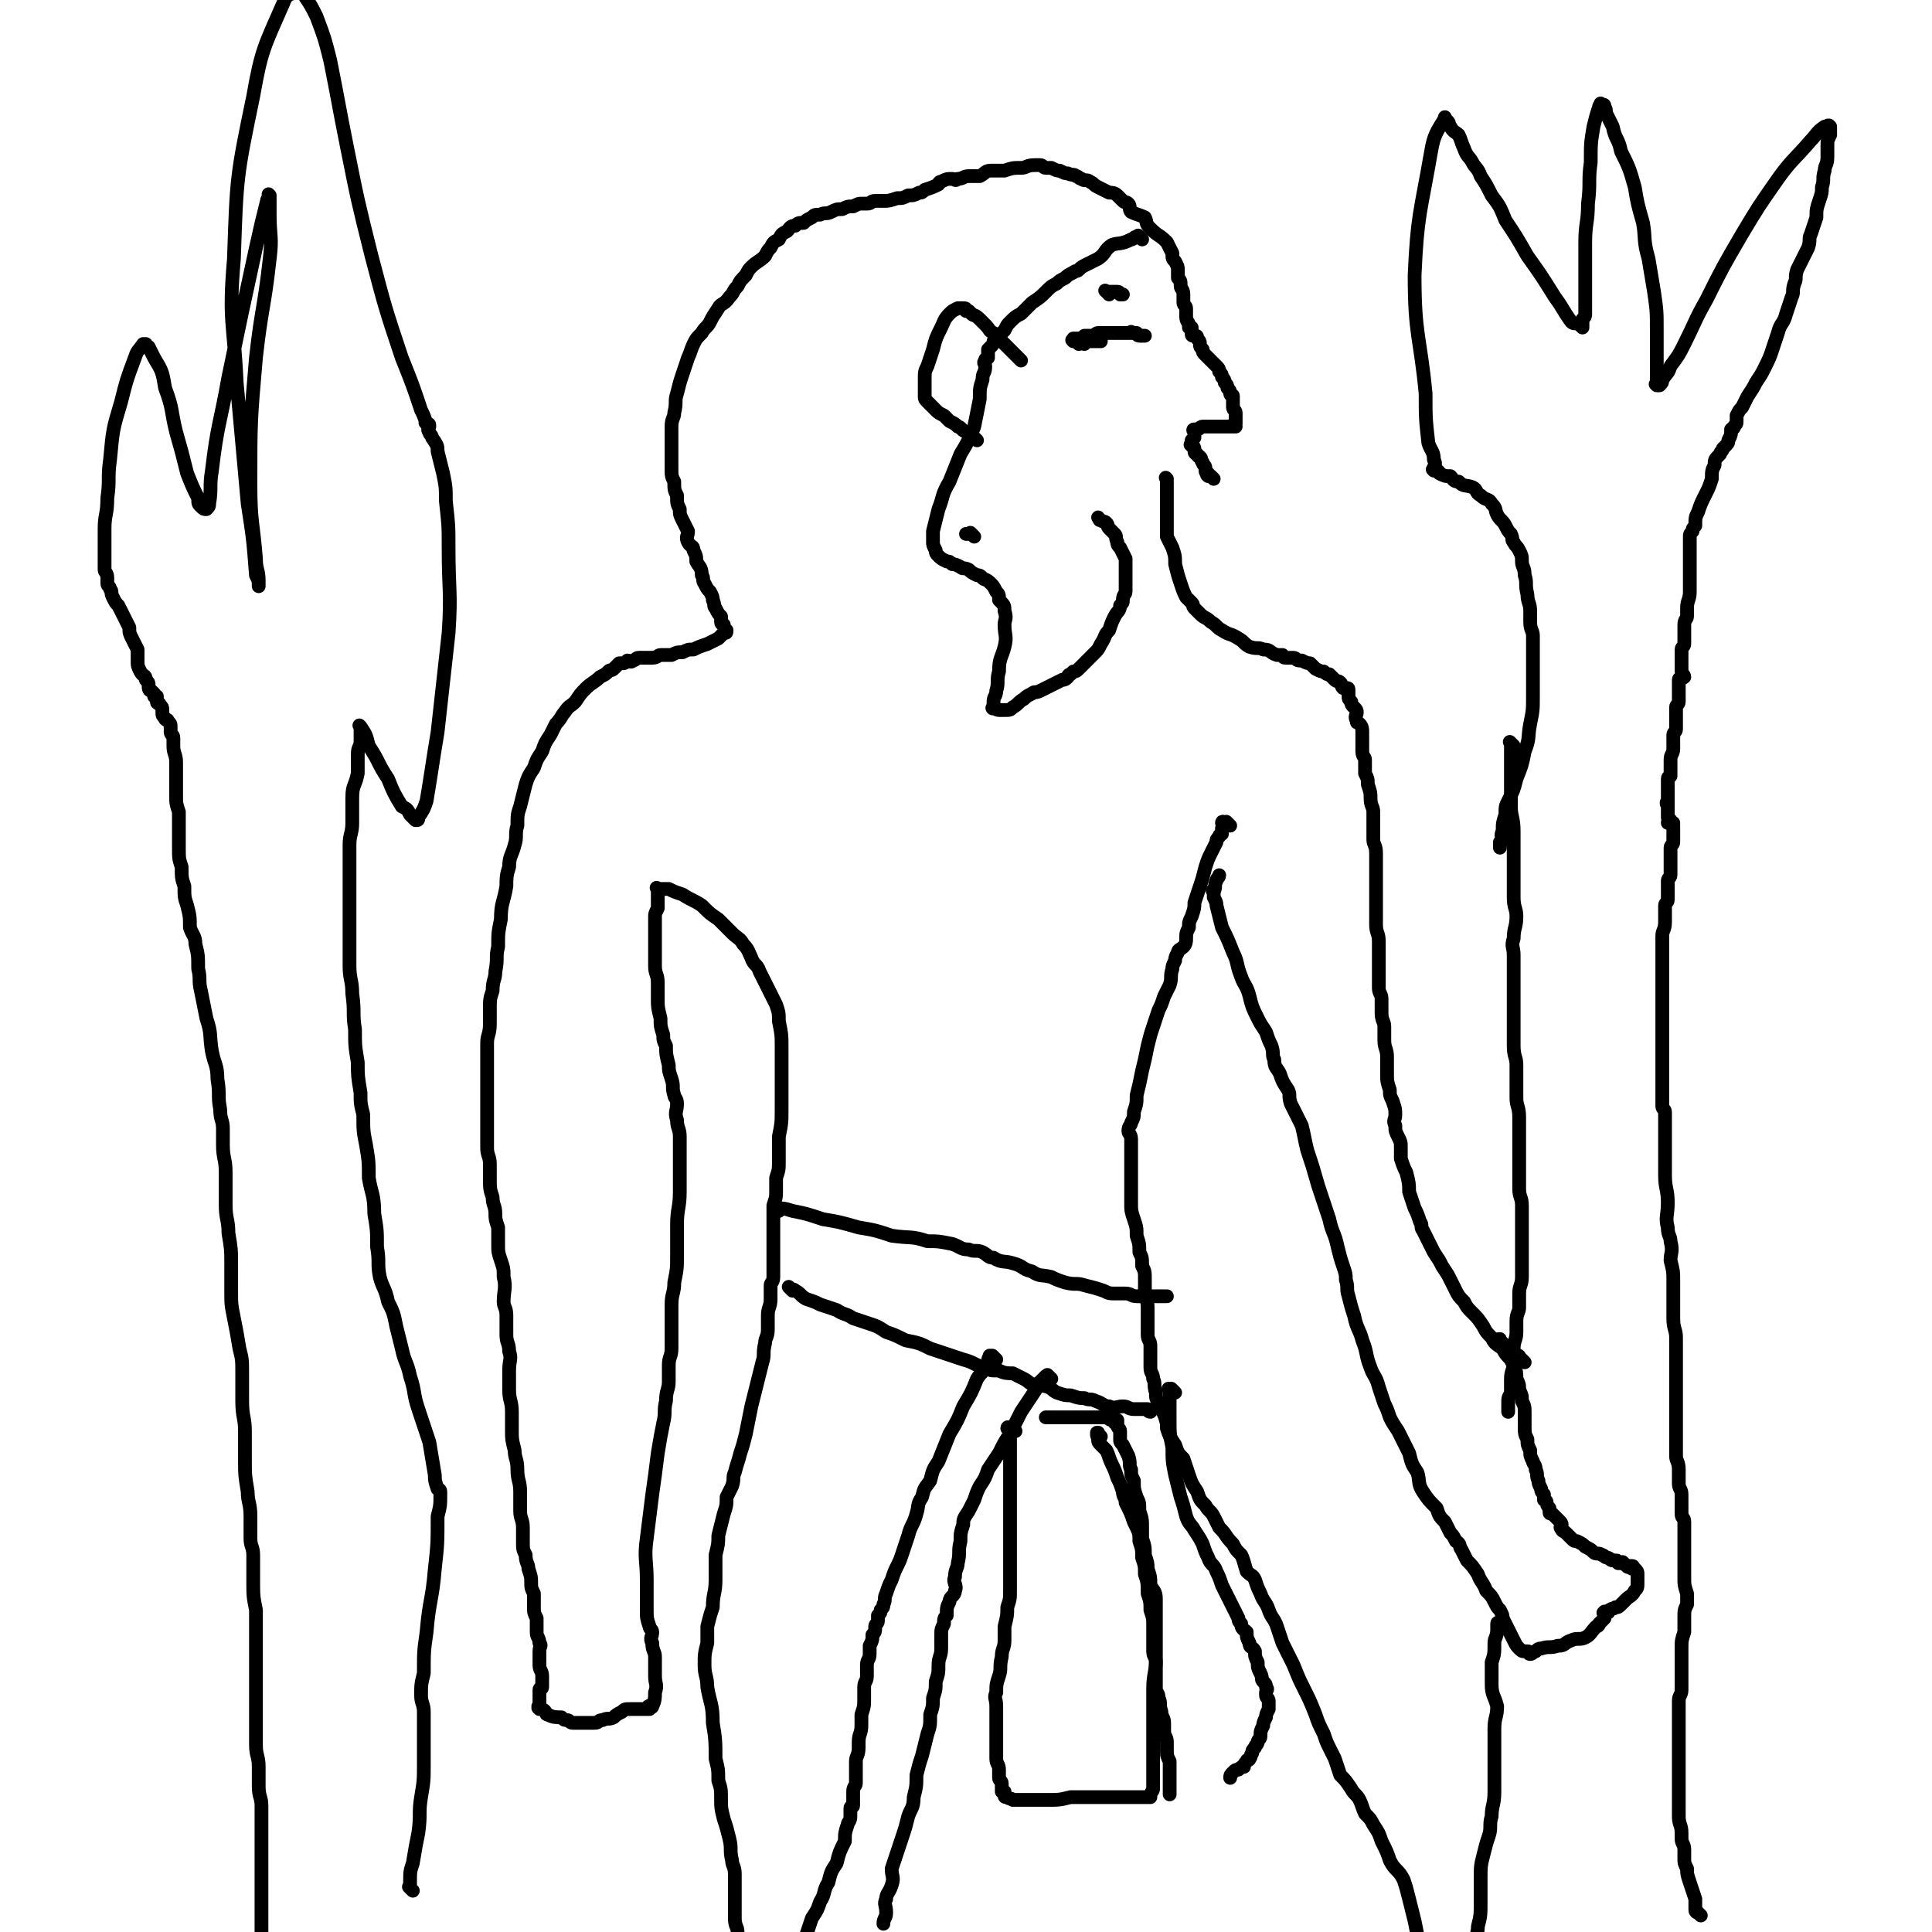 <svg viewBox='0 0 702 702' version='1.1' xmlns='http://www.w3.org/2000/svg' xmlns:xlink='http://www.w3.org/1999/xlink'><g fill='none' stroke='#000000' stroke-width='5' stroke-linecap='round' stroke-linejoin='round'><path d='M441,174c-1,-1 -1,-1 -1,-1 -1,-1 -1,0 -1,0 0,0 0,0 0,0 0,0 0,0 0,0 -1,-1 0,0 0,0 0,0 0,0 0,0 0,0 0,0 0,0 -1,-1 0,0 0,0 0,0 0,0 0,0 0,0 0,0 0,0 -1,-1 0,0 0,0 0,0 0,0 0,0 0,0 0,0 0,-1 0,0 0,0 0,0 0,0 -1,0 -1,-1 0,-1 0,-1 0,-1 0,-1 -1,-1 -1,-2 -1,-1 0,-1 -1,-2 0,0 -1,0 -1,-1 0,0 -1,0 -1,-1 0,0 0,0 0,-1 0,0 0,0 0,0 0,0 0,-1 -1,-1 0,0 0,0 0,0 0,0 0,0 0,0 0,0 0,0 0,0 -1,-1 0,0 0,0 0,0 0,-1 0,-2 0,0 0,0 0,0 1,-1 1,-1 1,-1 0,0 0,0 0,0 0,0 0,0 0,-1 0,0 0,0 0,0 0,-1 0,-1 0,-1 0,0 0,0 0,0 0,0 -1,-1 0,-1 0,0 0,0 1,0 1,0 1,-1 2,-1 1,0 1,0 2,0 2,0 2,0 3,0 1,0 1,0 2,0 0,0 0,0 1,0 1,0 1,0 2,0 0,0 0,0 1,0 1,0 1,0 1,0 0,0 0,0 0,0 0,0 0,0 0,0 -1,-1 0,0 0,0 0,0 0,0 0,0 0,0 0,0 0,0 -1,-1 0,-1 0,-1 0,0 0,0 0,0 0,0 0,0 0,0 -1,-1 0,0 0,0 0,0 0,0 0,0 0,0 0,0 0,0 -1,-1 0,0 0,0 0,0 0,0 0,0 0,0 0,0 0,-1 0,0 0,0 0,0 0,-1 0,-1 0,-1 0,0 0,0 0,0 0,-1 0,-1 0,-1 0,0 0,-1 0,-1 0,-1 -1,-1 -1,-2 0,0 0,0 0,-1 0,0 0,0 0,-1 0,-1 0,-1 0,-2 0,-1 -1,0 -1,-1 0,-1 0,-1 -1,-2 0,-1 0,-1 -1,-2 0,-1 0,-1 -1,-2 0,-1 0,-1 -1,-2 0,-1 0,-1 -1,-2 -1,-1 -1,-1 -3,-3 -1,-1 -1,-1 -1,-1 -1,-1 -1,-1 -1,-2 -1,-1 -1,-1 -1,-2 0,-1 0,-1 -1,-2 0,-1 0,-1 -1,-1 0,0 0,0 0,0 -1,0 -1,0 -1,-1 0,0 0,0 0,0 0,-1 0,-1 0,-1 0,0 0,0 0,0 0,0 0,0 0,-1 -1,0 -1,0 -1,0 0,0 0,-1 0,-1 0,-1 -1,-1 -1,-3 0,-1 0,-1 0,-3 0,-1 -1,-1 -1,-2 0,-2 0,-2 0,-3 0,-2 -1,-2 -1,-3 0,-2 0,-2 -1,-3 0,-1 0,-1 0,-3 0,-1 0,-1 -1,-3 -1,-1 -1,-1 -1,-3 -1,-2 -1,-2 -2,-4 -3,-3 -3,-2 -6,-5 -2,-2 -1,-2 -2,-4 -2,-1 -3,-1 -5,-2 -1,-1 0,-2 -1,-3 -1,-1 -1,0 -2,-1 -1,-1 -1,-1 -2,-2 -1,-1 -2,-1 -3,-1 -2,-1 -2,-1 -4,-2 -2,-1 -1,-1 -3,-2 -1,-1 -2,0 -3,-1 -1,0 -1,-1 -2,-1 -1,-1 -1,0 -3,-1 -1,0 -1,0 -3,-1 -1,0 -1,0 -3,-1 -1,0 -1,0 -2,0 -1,0 -1,-1 -2,-1 -1,0 -1,0 -2,0 -3,0 -3,1 -5,1 -3,0 -3,0 -6,1 -2,0 -2,0 -5,0 -2,0 -2,1 -4,2 -2,0 -2,0 -4,0 -2,0 -2,1 -4,1 -1,1 -1,0 -2,0 -2,0 -2,0 -4,1 -1,0 -1,1 -1,1 -2,1 -2,1 -5,2 -1,1 -1,1 -2,1 -2,1 -2,1 -4,1 -2,1 -2,1 -4,1 -3,1 -3,1 -5,1 -2,0 -2,0 -3,0 -2,0 -1,1 -3,1 -1,0 -1,0 -2,0 -1,0 -1,0 -3,1 -2,0 -2,0 -4,1 -2,0 -2,0 -4,1 -2,1 -2,0 -4,1 -2,0 -2,0 -3,1 -2,1 -2,1 -3,2 -2,0 -2,0 -3,1 -2,0 -2,1 -3,2 -2,1 -2,1 -3,3 -2,1 -2,1 -3,3 -1,1 -1,1 -2,3 -2,2 -3,2 -5,4 -1,1 -1,1 -2,3 -2,2 -2,2 -3,4 -2,2 -1,2 -3,4 -2,3 -3,2 -4,4 -2,3 -2,3 -3,5 -1,2 -2,2 -3,4 -2,2 -2,2 -3,4 -1,2 -1,3 -2,5 -1,3 -1,3 -2,6 -1,3 -1,3 -2,7 -1,3 0,3 -1,7 0,2 -1,2 -1,5 0,2 0,2 0,4 0,3 0,3 0,6 0,3 0,3 0,5 0,3 0,3 1,5 0,3 0,3 1,5 0,3 0,3 1,5 0,2 0,2 1,4 1,2 1,2 2,4 0,2 -1,2 0,4 1,2 2,1 2,3 1,2 1,2 1,4 1,2 2,2 2,5 1,1 0,2 1,3 1,2 1,2 2,3 1,2 1,2 1,3 1,2 0,2 1,3 1,2 1,2 2,3 0,1 0,1 0,2 0,1 1,1 1,1 0,0 0,0 0,0 0,1 0,1 1,2 0,0 0,0 0,0 0,1 0,1 -1,1 -1,1 -1,1 -2,2 -2,1 -2,1 -4,2 -3,1 -3,1 -5,2 -2,0 -2,0 -4,1 -2,0 -2,0 -4,1 -2,0 -2,0 -4,0 -1,0 -1,1 -3,1 0,0 0,0 -1,0 -1,0 -1,0 -2,0 -1,0 -1,0 -2,0 -1,0 -1,1 -2,1 -1,1 -1,0 -2,0 0,0 0,0 0,0 -1,1 -1,1 -2,1 -1,0 -1,0 -1,0 -1,1 -1,1 -2,2 -1,1 -1,0 -2,1 -1,1 -1,1 -3,2 -2,2 -3,2 -5,4 -2,2 -2,2 -4,5 -2,2 -2,1 -4,4 -1,1 -1,2 -3,4 -1,2 -1,2 -2,4 -2,3 -2,3 -3,6 -2,3 -2,3 -3,6 -2,3 -2,3 -3,6 -1,4 -1,4 -2,8 -1,3 -1,3 -1,7 -1,3 0,4 -1,7 -1,4 -2,4 -2,8 -1,3 -1,4 -1,7 -1,6 -2,6 -2,12 -1,5 -1,5 -1,10 -1,4 0,4 -1,9 0,3 -1,3 -1,7 -1,3 -1,3 -1,7 0,3 0,3 0,5 0,4 -1,4 -1,7 0,3 0,3 0,6 0,3 0,3 0,6 0,3 0,3 0,7 0,4 0,4 0,7 0,4 0,4 0,7 0,3 0,3 0,5 0,3 1,3 1,6 0,3 0,3 0,5 0,4 0,4 1,7 0,3 1,3 1,6 0,2 0,2 1,5 0,3 0,3 0,6 0,3 0,3 1,6 1,3 1,3 1,6 1,4 0,5 0,9 0,2 1,2 1,5 0,4 0,4 0,7 0,3 1,3 1,6 1,3 0,3 0,7 0,3 0,3 0,7 0,4 1,4 1,8 0,3 0,3 0,7 0,3 0,3 1,7 0,3 1,3 1,7 0,4 1,4 1,8 0,3 0,3 0,7 0,3 1,3 1,6 0,2 0,2 0,5 0,3 0,3 1,5 0,3 1,3 1,5 1,3 1,3 1,5 0,2 0,2 1,4 0,3 0,3 0,5 0,2 0,2 1,4 0,3 0,3 0,5 0,2 1,2 1,4 1,1 0,1 0,3 0,0 0,0 0,0 0,1 0,1 0,2 0,2 0,2 0,3 0,2 1,2 1,4 0,1 0,1 0,2 0,1 0,1 0,2 0,1 -1,0 -1,1 0,1 0,1 0,2 0,0 0,0 0,1 0,1 0,1 0,1 0,1 0,1 0,1 0,0 0,0 0,0 0,1 0,1 0,1 0,0 0,0 0,0 0,0 0,-1 0,0 -1,0 0,0 0,1 0,0 0,0 0,0 0,0 0,0 0,0 -1,-1 0,0 0,0 1,0 1,0 1,0 2,1 1,2 2,2 2,1 3,1 5,1 1,1 1,1 2,1 1,0 1,1 2,1 1,0 1,0 2,0 0,0 0,0 0,0 1,0 1,0 1,0 0,0 0,0 0,0 1,0 1,0 1,0 1,0 1,0 1,0 1,0 2,0 3,0 2,0 1,-1 3,-1 2,-1 2,0 4,-1 1,-1 1,-1 3,-2 1,-1 1,-1 3,-1 1,0 1,0 3,0 1,0 1,0 3,0 0,0 0,0 1,0 0,0 0,0 0,0 0,0 0,0 0,0 -1,-1 0,-1 0,-1 0,0 0,0 0,0 0,0 -1,0 0,0 0,-1 1,1 1,0 1,-2 1,-3 1,-5 1,-3 0,-3 0,-6 0,-3 0,-4 0,-7 0,-2 -1,-2 -1,-5 -1,-2 0,-2 0,-4 0,-1 -1,-1 -1,-2 -1,-3 -1,-3 -1,-6 0,-5 0,-6 0,-11 0,-7 -1,-8 0,-15 1,-8 1,-8 2,-16 1,-7 1,-7 2,-15 1,-6 1,-6 2,-11 1,-4 0,-4 1,-8 0,-4 1,-4 1,-7 0,-3 0,-3 0,-6 0,-3 1,-3 1,-6 0,-3 0,-3 0,-7 0,-4 0,-4 0,-9 0,-4 1,-4 1,-8 1,-5 1,-5 1,-10 0,-5 0,-5 0,-11 0,-6 1,-6 1,-12 0,-4 0,-4 0,-8 0,-3 0,-3 0,-6 0,-3 0,-3 0,-6 0,-3 -1,-3 -1,-6 -1,-3 0,-3 0,-6 0,-2 -1,-2 -1,-3 -1,-3 0,-3 -1,-6 -1,-3 -1,-3 -1,-5 -1,-4 -1,-4 -1,-7 -1,-2 -1,-2 -1,-4 -1,-3 -1,-3 -1,-6 -1,-4 -1,-4 -1,-7 0,-3 0,-3 0,-6 0,-3 -1,-3 -1,-6 0,-4 0,-4 0,-8 0,-2 0,-2 0,-5 0,-1 0,-1 0,-2 0,-1 0,-1 0,-2 0,0 0,0 0,-1 0,-1 0,-1 1,-3 0,-1 0,-1 0,-2 0,-1 0,-1 0,-2 0,0 0,0 0,-1 0,0 0,0 0,-1 0,0 0,0 0,0 0,0 0,0 0,-1 0,0 0,0 0,0 0,0 0,0 0,0 -1,-1 0,0 0,0 2,0 2,0 4,0 2,1 2,1 5,2 3,2 4,2 7,4 3,3 3,3 6,5 3,3 3,3 5,5 2,2 3,2 4,4 2,2 2,3 3,5 1,3 2,2 3,5 1,2 1,2 2,4 1,2 1,2 2,4 1,2 1,2 2,4 1,3 1,3 1,6 1,5 1,5 1,9 0,6 0,6 0,11 0,6 0,6 0,12 0,5 0,5 -1,10 0,5 0,5 0,9 0,3 0,3 -1,6 0,2 0,2 0,5 0,2 0,2 -1,5 0,3 0,3 0,5 0,3 0,3 0,5 0,2 0,2 0,5 0,3 0,3 0,6 0,3 0,3 0,5 0,2 -1,2 -1,3 0,3 0,3 0,5 0,3 -1,3 -1,6 0,2 0,3 0,5 0,3 -1,3 -1,5 -1,4 0,4 -1,7 -1,4 -1,4 -2,8 -1,4 -1,4 -2,8 -1,5 -1,5 -2,10 -1,4 -1,4 -2,7 -1,4 -1,3 -2,7 -1,2 0,2 -1,5 -1,2 -1,2 -2,4 0,3 0,3 -1,6 -1,4 -1,4 -2,8 0,3 0,3 -1,7 0,4 0,4 0,9 0,5 -1,5 -1,10 -1,3 -1,3 -2,7 0,3 0,3 0,6 -1,4 -1,4 -1,8 0,4 1,4 1,8 1,6 2,6 2,13 1,6 1,7 1,13 1,4 1,4 1,8 1,3 1,3 1,7 0,3 0,3 1,7 1,3 1,3 2,7 1,4 0,4 1,8 0,2 1,2 1,5 0,3 0,3 0,6 0,2 0,2 0,5 0,3 0,3 0,5 0,3 1,3 1,5 0,2 0,2 0,5 0,1 0,1 0,3 0,2 0,2 0,4 0,1 0,1 0,1 '/><path d='M447,300c-1,-1 -1,-1 -1,-1 -1,-1 0,0 0,0 0,0 0,0 0,0 -1,0 -1,0 -1,0 0,0 0,0 0,0 0,0 -1,-1 -1,0 0,0 1,0 1,1 0,0 0,0 0,0 -1,1 -1,1 -1,1 0,0 0,0 0,0 0,1 0,1 0,2 0,0 -1,0 -1,1 -1,1 -1,1 -1,2 -1,2 -1,2 -2,4 -1,2 -1,2 -2,5 -1,4 -1,4 -2,7 -1,3 -1,3 -2,6 0,2 0,2 -1,5 -1,2 -1,2 -1,4 -1,2 -1,2 -1,4 0,1 0,2 -1,3 -1,1 -2,1 -2,2 -1,2 -1,2 -1,3 -1,2 -1,2 -1,3 -1,3 0,3 -1,6 -1,2 -1,2 -2,4 -1,3 -1,3 -2,5 -1,3 -1,3 -2,6 -1,3 -1,3 -2,7 -1,5 -1,5 -2,9 -1,5 -1,5 -2,9 0,3 0,3 -1,6 0,2 0,2 -1,4 0,1 -1,1 -1,3 0,1 1,1 1,3 0,2 0,2 0,3 0,3 0,3 0,5 0,2 0,2 0,5 0,3 0,3 0,6 0,2 0,2 0,4 0,3 0,3 1,6 1,3 1,3 1,6 1,3 1,3 1,6 1,2 1,2 1,5 1,2 1,2 1,5 0,2 0,2 0,5 0,2 1,2 1,5 0,3 0,3 0,5 0,3 0,3 0,5 0,2 1,2 1,4 0,2 0,2 0,4 0,2 0,2 0,4 0,2 1,2 1,4 1,2 0,2 1,5 0,2 0,2 1,4 1,3 1,2 2,4 1,3 1,3 1,5 1,3 1,3 3,6 1,3 1,3 3,5 1,3 1,3 2,6 1,3 1,3 3,6 1,3 1,3 3,5 1,2 2,2 3,4 1,2 1,2 2,4 3,3 2,3 5,6 1,2 1,2 3,4 1,2 1,3 2,6 2,2 2,1 3,3 1,3 1,3 2,5 1,3 2,3 3,6 1,3 2,3 3,6 1,3 1,3 2,6 2,4 2,4 4,8 2,5 2,5 4,9 2,4 2,4 4,9 1,3 1,3 3,7 1,3 1,3 2,5 1,2 1,2 2,4 1,3 1,3 2,6 2,2 2,2 4,5 1,2 2,2 3,4 1,2 1,3 2,5 2,2 2,2 3,4 2,3 2,3 3,6 2,4 2,4 3,7 2,4 3,3 5,7 1,3 1,3 2,7 1,4 1,4 2,8 1,5 1,5 2,10 1,5 1,5 1,11 0,5 0,5 -1,10 -1,4 -1,4 -2,8 -1,4 -1,4 -2,7 -1,3 -2,3 -3,6 -1,2 -1,2 -2,5 -1,3 -1,3 -2,7 0,0 0,0 0,0 '/><path d='M554,495c-1,-1 -1,-1 -1,-1 -1,-1 0,0 0,0 0,0 0,0 0,0 -1,0 -1,0 -1,0 0,0 0,0 0,0 0,0 -1,0 -1,0 0,-1 1,0 1,0 0,0 0,-1 0,-1 0,-1 -1,0 -1,0 -1,0 -1,-1 -1,-1 -2,-1 -3,-1 -4,-2 -3,-2 -3,-2 -4,-4 -2,-2 -2,-2 -3,-4 -2,-3 -2,-3 -4,-5 -2,-2 -2,-2 -3,-4 -2,-2 -2,-2 -3,-4 -1,-2 -1,-2 -2,-4 -1,-2 -1,-2 -3,-5 -1,-2 -1,-2 -3,-5 -1,-2 -1,-2 -2,-4 -1,-2 -1,-2 -2,-4 -1,-1 0,-2 -1,-3 -1,-3 -1,-3 -2,-5 -1,-3 -1,-3 -2,-6 0,-3 0,-3 -1,-7 -1,-2 -1,-2 -2,-5 0,-2 0,-2 0,-4 0,-2 0,-2 -1,-4 -1,-2 -1,-2 -1,-4 -1,-2 0,-2 0,-4 0,-2 0,-2 -1,-5 -1,-2 -1,-2 -1,-4 -1,-3 -1,-3 -1,-6 0,-3 0,-3 0,-6 0,-3 -1,-3 -1,-6 0,-3 0,-3 0,-5 0,-2 -1,-2 -1,-5 0,-2 0,-2 0,-5 0,-2 -1,-2 -1,-4 0,-2 0,-2 0,-4 0,-2 0,-2 0,-3 0,-2 0,-2 0,-3 0,-2 0,-2 0,-3 0,-2 0,-2 0,-4 0,-3 -1,-3 -1,-6 0,-2 0,-2 0,-5 0,-2 0,-2 0,-4 0,-1 0,-1 0,-3 0,-1 0,-1 0,-1 0,-2 0,-2 0,-3 0,-2 0,-2 0,-3 0,-2 0,-2 0,-3 0,-2 0,-2 0,-4 0,-3 -1,-3 -1,-5 0,-2 0,-2 0,-4 0,-2 0,-2 0,-3 0,-1 0,-1 0,-3 0,-2 -1,-2 -1,-5 0,-2 0,-2 -1,-5 0,-2 0,-2 -1,-4 0,-1 0,-1 0,-2 0,-2 0,-2 0,-3 0,-1 -1,-1 -1,-3 0,-2 0,-2 0,-3 0,-2 0,-2 0,-4 0,-1 0,-2 -1,-3 -1,-1 -1,0 -1,-1 -1,-2 0,-2 0,-3 0,-1 0,-1 -1,-2 -1,-1 -1,-1 -1,-2 -1,-1 -1,-1 -1,-2 0,0 0,0 0,-1 0,0 0,-1 0,-1 0,-1 0,-1 -1,-1 0,0 -1,0 -1,0 -1,-1 0,-1 -1,-2 -1,-1 -1,0 -2,-1 -1,-1 -1,-1 -2,-2 -1,0 -1,0 -2,-1 -1,0 -1,0 -3,-1 -1,-1 -1,-1 -2,-2 -1,0 -1,0 -3,-1 0,0 0,0 -1,0 -1,0 -1,-1 -2,-1 0,0 -1,0 -1,0 -1,0 -2,0 -2,0 -1,0 -1,-1 -1,-1 -1,0 -1,0 -2,0 -3,-1 -2,-2 -5,-2 -2,-1 -2,0 -5,-1 -2,-1 -2,-2 -4,-3 -3,-2 -3,-1 -6,-3 -2,-1 -2,-2 -4,-3 -2,-2 -2,-1 -4,-3 -1,-1 -1,-1 -2,-2 -1,-1 0,-1 -1,-2 -1,-1 -1,-1 -2,-2 -1,-2 -1,-2 -2,-5 -1,-3 -1,-3 -2,-7 0,-3 0,-3 -1,-6 -1,-2 -1,-2 -2,-4 0,-2 0,-3 0,-5 0,-2 0,-2 0,-4 0,-2 0,-2 0,-5 0,-2 0,-2 0,-4 0,-1 0,-1 0,-1 0,-1 0,-1 0,-1 0,0 0,0 0,-1 0,0 0,0 0,0 0,0 0,0 0,0 -1,-1 0,0 0,0 '/><path d='M415,87c-1,-1 -1,-1 -1,-1 -1,-1 0,0 0,0 0,0 0,0 0,0 0,0 0,0 0,0 -1,-1 0,0 0,0 0,0 0,0 0,0 0,0 0,0 0,0 -1,-1 0,0 0,0 0,0 0,0 0,0 0,0 -1,0 -1,0 -1,0 -1,1 -2,1 -4,2 -4,1 -7,2 -3,2 -2,3 -5,5 -2,1 -2,1 -4,2 -2,1 -2,1 -3,2 -1,1 -1,0 -2,1 -2,1 -2,1 -3,2 -2,1 -2,1 -3,2 -2,1 -2,1 -4,3 -2,2 -2,2 -5,4 -2,2 -2,2 -4,4 -2,1 -2,1 -4,3 -1,1 -1,1 -2,3 -1,1 -1,1 -2,2 -1,1 -1,1 -2,2 0,1 0,1 -1,2 0,0 0,0 -1,1 0,0 0,0 0,1 0,0 0,1 0,1 0,1 0,1 0,1 0,0 0,0 0,0 -1,1 -1,0 -1,1 -1,1 0,1 0,2 0,3 -1,2 -1,5 -1,3 -1,3 -1,7 -1,5 -1,5 -2,10 -2,5 -2,5 -5,10 -2,5 -2,5 -4,10 -3,5 -2,5 -4,10 -1,4 -1,4 -2,8 0,2 0,2 0,4 0,1 0,1 1,3 0,1 0,1 1,2 1,1 1,1 3,2 1,0 1,0 2,1 1,0 1,0 3,1 1,1 1,0 3,1 1,1 1,1 3,2 1,0 1,0 2,1 1,1 1,0 3,2 1,1 1,1 2,3 1,1 1,1 1,3 2,2 2,2 2,4 1,3 0,3 0,5 0,4 1,4 0,8 -1,4 -2,4 -2,9 -1,3 0,4 -1,7 0,2 -1,2 -1,4 0,0 0,0 0,1 0,1 0,1 0,1 0,0 0,0 0,0 0,1 -1,0 0,0 0,0 1,1 2,1 1,0 1,0 2,0 2,0 2,0 3,-1 2,-1 2,-2 4,-3 1,-1 1,-1 3,-2 1,-1 1,0 3,-1 2,-1 2,-1 4,-2 2,-1 2,-1 4,-2 1,0 1,0 2,-1 0,0 0,-1 1,-1 0,0 0,0 1,-1 1,0 1,0 2,-1 0,0 0,0 1,-1 1,-1 1,-1 2,-2 1,-1 1,-1 3,-3 1,-1 1,-1 2,-3 2,-3 1,-3 3,-5 1,-3 1,-3 2,-5 1,-2 2,-2 2,-4 1,-1 1,-1 1,-2 0,-2 1,-2 1,-3 0,-2 0,-2 0,-3 0,-3 0,-3 0,-6 0,-2 0,-2 0,-3 -1,-2 -1,-2 -2,-4 -1,-1 -1,-1 -1,-2 -1,-2 0,-2 -1,-3 -1,-1 -1,-1 -2,-2 -1,-1 0,-1 -1,-2 -1,-1 -1,0 -2,-1 -1,0 0,0 -1,-1 0,0 0,0 0,0 '/><path d='M371,131c-1,-1 -1,-1 -1,-1 -1,-1 0,0 0,0 0,0 0,0 0,0 0,0 0,0 0,0 -1,-1 0,0 0,0 0,0 0,0 0,0 0,0 0,0 0,0 -1,-1 0,0 0,0 0,0 0,0 0,0 0,0 0,0 0,0 -1,-1 -1,-1 -1,-1 0,0 0,0 0,0 -2,-2 -2,-2 -4,-4 -2,-2 -2,-2 -4,-4 -2,-1 -1,-1 -3,-3 -1,-1 -1,-1 -2,-2 -2,-2 -2,-1 -3,-2 -1,-1 -1,-1 -1,-1 -1,0 -1,0 -1,0 0,0 0,0 0,0 0,-1 0,-1 -1,-1 0,0 0,0 -1,0 0,0 0,0 0,0 0,0 -1,0 -1,0 -2,1 -2,1 -3,2 -2,2 -2,3 -3,5 -2,4 -2,4 -3,8 -1,3 -1,3 -2,6 -1,2 -1,2 -1,5 0,1 0,1 0,3 0,1 0,1 0,2 0,0 0,0 0,1 0,1 0,1 1,2 1,1 1,1 3,3 1,1 1,1 3,2 1,1 1,1 2,2 2,1 2,1 3,2 1,0 1,1 3,2 0,0 1,0 2,0 0,0 0,0 0,1 1,1 1,1 2,2 '/><path d='M354,195c-1,-1 -1,-1 -1,-1 -1,-1 0,0 0,0 0,0 0,0 0,0 -1,0 -1,0 -1,0 0,0 0,0 0,0 0,0 -1,0 -1,0 '/><path d='M283,440c-1,-1 -1,-1 -1,-1 -1,-1 0,0 0,0 0,0 0,0 0,0 0,0 0,0 0,0 -1,-1 0,0 0,0 0,0 0,0 0,0 0,0 -1,-1 0,0 2,0 3,0 6,1 5,1 5,1 11,3 6,1 6,1 13,3 6,1 6,1 12,3 7,1 7,0 13,2 4,0 4,0 9,1 3,1 3,2 6,2 2,1 3,0 5,1 2,1 2,2 4,2 3,2 4,1 7,2 4,1 3,2 7,3 3,2 3,1 7,2 2,1 2,1 5,2 4,1 4,0 7,1 4,1 4,1 7,2 2,1 2,1 5,1 1,0 1,0 3,0 2,0 2,1 4,1 1,0 1,0 3,0 0,0 0,0 1,0 1,0 1,0 2,0 1,0 1,0 1,0 2,0 3,0 4,0 '/><path d='M288,469c-1,-1 -1,-1 -1,-1 -1,-1 0,0 0,0 0,0 0,0 0,0 0,0 0,0 0,0 -1,-1 0,0 0,0 1,1 1,0 2,1 2,1 2,2 4,3 3,1 3,1 5,2 3,1 3,1 6,2 3,2 3,1 6,3 3,1 3,1 6,2 3,1 3,1 6,3 3,1 3,1 7,3 5,1 5,1 9,3 6,2 6,2 12,4 4,1 4,2 8,3 2,1 2,1 5,1 2,1 3,1 5,1 2,1 2,1 4,2 2,1 2,2 4,2 2,1 2,0 5,1 2,1 1,1 3,2 3,1 3,1 5,1 3,1 3,1 5,1 2,1 2,0 4,1 3,1 3,2 5,2 2,1 3,0 5,0 2,0 2,1 4,1 1,0 1,0 3,0 1,0 1,0 2,0 0,0 0,1 1,1 0,0 0,0 0,0 0,0 0,0 0,0 '/><path d='M362,494c-1,-1 -1,-1 -1,-1 -1,-1 0,0 0,0 0,0 0,0 -1,0 0,0 0,0 0,0 0,0 0,0 0,0 -1,-1 0,0 0,0 0,0 0,0 0,0 0,0 0,-1 0,0 -1,0 -1,1 -1,3 -2,3 -2,2 -4,5 -2,5 -2,5 -5,10 -2,5 -2,5 -5,10 -2,5 -2,5 -4,10 -2,3 -2,3 -3,7 -2,3 -2,2 -3,6 -2,3 -1,3 -2,6 -1,4 -2,4 -3,8 -1,3 -1,3 -2,6 -1,3 -1,3 -2,5 -1,2 -1,2 -2,5 -1,2 -1,2 -2,5 -1,2 0,2 -1,4 0,1 0,1 -1,2 0,1 0,1 -1,2 0,1 0,1 0,2 0,1 -1,1 -1,2 0,2 0,2 -1,3 0,2 0,2 -1,4 0,1 0,1 0,3 0,2 -1,2 -1,4 0,2 0,2 0,4 0,2 -1,2 -1,4 0,2 0,2 0,4 0,3 0,3 -1,6 0,2 0,2 0,4 0,3 -1,3 -1,6 0,1 0,1 0,2 0,3 -1,3 -1,5 0,1 0,1 0,3 0,2 0,2 0,5 0,1 -1,1 -1,3 0,2 0,2 0,3 0,1 0,1 0,2 0,1 -1,0 -1,1 0,0 0,1 0,1 0,1 0,1 0,1 0,0 0,0 0,0 0,1 0,1 0,1 0,0 0,0 0,0 0,2 -1,2 -1,3 -1,3 -1,3 -1,6 -2,4 -2,4 -3,8 -2,3 -2,3 -3,7 -2,3 -1,4 -3,7 -1,3 -1,3 -3,6 -1,3 -1,3 -2,6 -2,3 -2,2 -3,5 -2,3 -1,4 -2,6 -1,3 -2,3 -2,5 -1,1 -1,1 -1,2 0,3 -1,3 -1,5 '/><path d='M382,501c-1,-1 -1,-1 -1,-1 -1,-1 0,0 0,0 0,0 0,0 0,0 0,0 0,0 0,0 -1,-1 0,0 0,0 0,0 0,0 0,0 0,0 -1,0 -1,0 -1,1 -1,1 -2,2 -1,2 -1,2 -3,5 -2,3 -2,3 -4,6 -2,4 -2,4 -4,8 -2,3 -2,3 -4,7 -2,3 -2,3 -4,6 -1,3 -1,3 -3,6 -1,2 -1,2 -2,5 -1,2 -1,2 -2,4 -2,3 -2,3 -2,5 -1,3 -1,3 -1,6 -1,4 0,4 -1,8 0,2 -1,2 -1,5 -1,2 1,3 0,5 0,2 -2,2 -2,4 -1,2 -1,2 -1,5 -1,1 -1,1 -1,3 -1,2 -1,2 -1,4 0,3 0,3 0,5 0,3 -1,3 -1,6 0,3 0,3 -1,6 0,3 0,3 -1,6 0,3 0,3 -1,6 0,4 0,4 -1,7 -1,4 -1,4 -2,8 -1,3 -1,3 -2,7 0,4 0,4 -1,8 0,4 -1,4 -2,7 -1,4 -1,4 -2,7 -1,3 -1,3 -2,6 -1,3 -1,3 -2,6 0,3 1,3 0,6 -1,3 -2,3 -2,5 -1,2 0,2 0,5 0,2 -1,2 -1,4 '/><path d='M400,522c-1,-1 -1,-1 -1,-1 -1,-1 0,0 0,0 0,0 0,0 0,0 0,0 0,-1 0,0 -1,0 0,1 0,2 0,1 0,1 1,2 1,1 1,1 2,2 1,2 1,3 2,5 1,2 1,2 2,5 1,2 1,2 2,5 0,2 1,2 1,4 2,4 2,4 3,7 2,4 2,4 2,7 1,3 1,3 1,6 1,3 1,3 1,6 1,3 1,3 1,7 1,3 1,3 1,6 1,3 1,3 1,5 0,2 0,2 0,4 0,2 0,2 0,3 0,2 0,2 0,3 0,2 1,2 1,4 0,2 0,2 0,5 0,2 0,2 0,5 0,1 1,1 1,3 1,2 0,2 1,5 0,2 1,2 1,4 0,2 0,2 0,3 0,2 1,2 1,4 0,2 0,2 0,3 0,2 0,2 1,4 0,3 0,3 0,5 0,2 0,2 0,4 0,1 0,2 0,3 '/><path d='M427,506c-1,-1 -1,-1 -1,-1 -1,-1 0,0 0,0 0,0 0,0 -1,0 0,0 0,0 0,0 0,0 0,0 0,0 -1,-1 0,0 0,0 0,0 0,0 0,0 0,0 0,0 0,0 -1,-1 0,0 0,0 0,2 0,2 0,4 0,3 0,3 0,7 0,5 0,5 1,10 0,5 0,5 1,10 1,4 1,4 2,8 1,3 1,3 2,7 1,3 2,3 3,5 2,3 2,3 3,5 1,3 1,3 2,5 1,3 2,2 3,5 1,2 1,2 2,5 1,2 1,2 2,4 1,2 1,2 2,4 1,2 1,2 2,4 0,1 0,1 1,2 0,2 1,2 2,3 0,2 0,2 1,4 0,2 1,1 2,3 0,2 0,2 1,4 0,2 0,2 1,4 1,2 0,2 1,3 1,1 1,1 1,2 1,1 0,1 0,2 0,1 0,1 0,1 0,1 1,1 1,2 0,1 0,1 0,2 0,1 0,1 0,1 -1,2 -1,2 -1,3 -1,2 -1,2 -1,3 -1,2 -1,2 -1,4 0,1 -1,1 -1,2 0,1 -1,1 -1,2 -1,1 -1,1 -1,2 -1,1 0,1 -1,2 0,1 -1,0 -1,1 -1,1 -1,1 -1,2 -1,0 -1,0 -2,1 -1,0 -1,0 -2,1 -1,1 -1,1 -1,2 '/><path d='M369,520c-1,-1 -1,-1 -1,-1 -1,-1 0,0 0,0 0,0 0,0 0,0 -1,0 -1,0 -1,0 0,0 0,0 0,0 0,0 0,0 -1,0 0,-1 1,0 1,0 0,1 0,1 0,3 0,2 0,2 0,4 0,5 0,5 0,9 0,4 0,4 0,9 0,4 0,4 0,8 0,4 0,4 0,9 0,4 0,4 0,9 0,4 0,4 0,8 0,3 0,3 -1,6 0,3 0,3 -1,7 0,2 0,2 0,5 0,3 -1,3 -1,6 -1,4 0,4 -1,7 -1,3 -1,3 -1,6 -1,2 0,2 0,5 0,2 0,2 0,4 0,4 0,4 0,7 0,2 0,2 0,4 0,2 0,2 0,4 0,2 1,2 1,4 0,1 0,2 0,3 0,1 1,1 1,2 0,1 0,1 0,2 0,0 0,1 0,1 0,0 1,0 1,0 0,0 0,1 0,1 0,0 0,0 0,0 0,1 0,1 1,1 1,1 1,0 2,1 3,0 3,0 6,0 3,0 3,0 6,0 5,0 5,0 9,-1 4,0 4,0 8,0 3,0 3,0 6,0 3,0 3,0 5,0 1,0 1,0 2,0 2,0 2,0 3,0 1,0 1,0 2,0 1,0 1,0 1,0 1,0 1,0 1,0 0,0 0,0 0,0 1,0 1,0 1,0 0,0 0,0 0,0 0,-1 0,-1 0,-1 0,0 0,0 0,0 1,-2 1,-1 1,-3 0,-4 0,-4 0,-8 0,-7 0,-7 0,-14 0,-7 0,-7 0,-13 0,-6 1,-6 1,-11 0,-5 0,-5 0,-9 0,-4 0,-4 0,-7 0,-3 0,-3 0,-6 0,-3 -1,-3 -2,-5 0,-3 0,-3 -1,-6 0,-2 0,-2 -1,-5 0,-3 0,-3 -1,-6 0,-2 0,-2 0,-4 0,-3 0,-3 -1,-6 0,-3 0,-3 -1,-5 -1,-3 -1,-3 -1,-6 -1,-2 -1,-2 -1,-4 -1,-2 0,-2 -1,-5 -1,-2 -1,-2 -2,-4 -1,-1 -1,-1 -1,-2 0,-2 0,-2 0,-3 0,-1 -1,-1 -1,-2 0,-1 0,-1 0,-1 0,0 0,0 0,0 0,0 0,0 0,-1 -1,0 -1,1 -1,1 0,0 0,-1 -1,-1 -1,0 -1,-1 -3,-1 -1,0 -1,0 -3,0 -3,0 -3,0 -6,0 -2,0 -2,0 -4,0 -2,0 -2,0 -4,0 -1,0 -1,0 -2,0 0,0 0,0 -1,0 0,0 0,0 -1,0 0,0 0,0 0,0 '/><path d='M392,125c-1,-1 -1,-1 -1,-1 -1,-1 -1,0 -1,0 0,0 0,0 0,0 0,0 0,0 0,0 -1,-1 0,0 0,0 0,0 0,0 0,0 0,0 0,0 0,0 -1,-1 0,0 0,0 0,0 0,0 0,0 0,0 0,0 0,0 -1,-1 0,0 0,0 0,0 0,-1 0,-1 1,0 1,0 2,0 1,0 1,0 2,-1 1,0 1,0 2,0 0,0 0,0 1,0 1,0 1,-1 2,-1 0,0 0,0 0,0 2,0 2,0 4,0 1,0 1,0 3,0 0,0 0,0 1,0 1,0 1,0 1,0 1,0 1,0 2,0 1,0 1,0 1,0 0,0 0,0 0,0 0,0 0,0 0,0 0,-1 0,0 0,0 0,0 0,0 0,0 1,0 1,0 2,0 0,0 0,1 1,1 0,0 0,0 0,0 0,0 0,0 0,0 1,0 1,0 2,0 0,0 0,0 0,0 '/><path d='M394,125c-1,-1 -1,-1 -1,-1 -1,-1 0,0 0,0 0,0 0,0 0,0 0,0 0,0 0,0 -1,-1 0,0 0,0 0,0 0,0 0,0 0,0 0,0 0,0 -1,-1 0,0 0,0 1,0 1,0 2,0 1,0 1,0 2,0 1,0 2,0 3,0 '/><path d='M403,107c-1,-1 -1,-1 -1,-1 -1,-1 0,0 0,0 0,0 0,0 0,0 0,0 0,0 0,0 -1,-1 0,0 0,0 1,0 1,0 1,0 1,0 1,0 2,0 1,0 1,0 1,0 1,0 1,1 1,1 0,0 0,0 0,0 1,0 1,0 1,0 '/><path d='M546,488c-1,-1 -1,-1 -1,-1 -1,-1 0,0 0,0 0,0 0,0 0,0 0,0 0,0 0,0 -1,-1 0,0 0,0 0,0 0,0 0,0 0,0 0,-1 0,0 -1,0 0,0 0,1 0,1 0,1 1,2 1,2 1,2 3,4 0,1 1,1 1,2 1,2 1,3 1,5 1,2 1,2 1,4 1,2 1,2 1,4 1,2 1,2 1,5 0,2 0,2 0,4 0,3 0,3 1,5 0,2 0,2 1,4 0,2 0,2 1,4 0,1 1,1 1,3 1,2 0,2 1,4 0,1 0,1 1,3 0,1 0,1 1,2 0,1 0,1 0,2 0,0 1,0 1,1 0,0 0,1 1,2 0,1 0,1 0,1 0,1 0,1 1,1 1,1 1,1 2,2 1,1 1,1 1,1 1,1 0,2 0,2 1,2 1,1 2,2 1,1 1,1 2,2 1,1 1,1 2,1 2,1 2,1 3,2 2,1 2,1 3,2 1,1 2,0 3,1 1,0 1,1 2,1 1,0 1,1 2,1 0,0 1,0 1,0 1,0 0,0 1,1 0,0 0,0 1,0 0,0 0,0 0,0 0,0 0,0 0,0 1,0 1,0 1,0 0,0 0,0 0,0 0,0 0,0 0,0 -1,-1 0,0 0,0 1,1 1,1 1,1 1,1 1,0 1,0 1,0 1,0 1,0 1,0 0,1 0,1 0,0 1,0 1,0 1,1 1,1 1,2 0,1 0,1 0,1 0,1 0,1 0,2 0,2 0,2 -1,3 -1,2 -2,2 -3,3 -1,1 -1,1 -2,2 -1,1 -1,1 -2,1 -1,1 -1,0 -2,1 -1,0 0,1 -1,1 0,0 0,0 -1,0 0,0 0,0 0,0 0,0 0,0 0,0 0,0 0,-1 0,0 -1,0 0,0 0,1 0,0 0,0 0,0 0,1 0,1 0,1 0,0 0,0 0,0 -1,1 -1,1 -2,2 0,1 -1,1 -1,1 -2,2 -2,3 -4,4 -2,1 -3,0 -5,1 -3,1 -2,2 -5,2 -3,1 -3,0 -6,1 -1,0 -1,0 -2,1 -1,0 -1,1 -2,1 -1,0 0,-1 -1,-1 0,0 -1,0 -1,0 -1,0 -1,0 -2,-1 -1,-1 -1,-1 -2,-3 -1,-2 -1,-2 -2,-4 -1,-2 -1,-2 -2,-4 0,-1 0,-1 -1,-3 -1,-1 -1,-1 -2,-3 -1,-2 -1,-2 -3,-4 -1,-3 -2,-3 -3,-6 -2,-3 -2,-3 -4,-5 -1,-2 -1,-2 -2,-4 -1,-1 0,-2 -2,-3 -1,-2 -1,-2 -2,-3 -1,-2 -1,-2 -2,-4 -2,-2 -2,-2 -3,-5 -3,-3 -3,-3 -5,-6 -2,-3 -1,-4 -2,-7 -2,-3 -2,-3 -3,-7 -2,-4 -2,-4 -4,-8 -2,-3 -2,-3 -3,-5 -1,-3 -1,-3 -2,-5 -1,-3 -1,-3 -2,-6 -1,-4 -2,-4 -3,-7 -2,-5 -1,-5 -3,-10 -1,-4 -2,-4 -3,-9 -1,-3 -1,-3 -2,-7 -1,-3 0,-3 -1,-6 0,-2 0,-2 -1,-5 -1,-3 -1,-3 -2,-7 -1,-5 -2,-5 -3,-10 -2,-6 -2,-6 -4,-12 -2,-7 -2,-7 -4,-13 -1,-4 -1,-5 -2,-9 -2,-4 -2,-4 -4,-8 -1,-3 0,-3 -1,-5 -2,-3 -2,-3 -3,-6 -1,-2 -2,-2 -2,-5 -1,-2 0,-2 -1,-5 -1,-2 -1,-2 -2,-5 -2,-3 -2,-3 -3,-5 -2,-4 -2,-4 -3,-8 -1,-4 -2,-4 -3,-7 -2,-5 -1,-5 -3,-9 -2,-5 -2,-5 -4,-9 -1,-4 -1,-4 -2,-8 0,-1 0,-1 -1,-3 0,-1 0,-1 0,-2 0,0 0,0 0,0 0,0 0,0 0,0 -1,-1 0,0 0,0 0,0 0,0 0,0 1,-2 0,-2 1,-4 0,-1 1,-1 1,-2 '/><path d='M550,271c-1,-1 -1,-1 -1,-1 -1,-1 0,0 0,0 0,0 0,0 0,0 0,0 0,0 0,0 -1,-1 0,0 0,0 0,2 0,2 0,3 0,3 0,3 0,6 0,3 0,3 0,6 0,4 0,4 0,8 0,4 1,4 1,9 0,4 0,4 0,8 0,4 0,4 0,8 0,4 0,4 0,8 0,4 1,4 1,7 0,4 -1,4 -1,8 -1,3 0,3 0,6 0,3 0,3 0,7 0,3 0,3 0,6 0,3 0,3 0,7 0,3 0,3 0,5 0,4 0,4 0,8 0,4 1,4 1,7 0,3 0,3 0,6 0,3 0,3 0,6 0,3 1,3 1,7 0,3 0,3 0,6 0,4 0,4 0,7 0,3 0,3 0,6 0,3 0,3 0,7 0,3 1,3 1,6 0,3 0,3 0,6 0,3 0,3 0,5 0,3 0,3 0,5 0,3 0,3 0,5 0,3 0,3 0,5 0,3 -1,3 -1,6 0,2 0,2 0,5 0,2 -1,2 -1,5 0,2 0,2 0,4 0,3 -1,3 -1,6 0,3 0,3 0,5 0,3 -1,3 -1,6 0,2 0,2 0,5 0,1 -1,1 -1,3 0,0 0,0 0,1 0,0 0,1 0,1 0,1 0,1 0,1 0,0 0,0 0,0 0,1 0,1 0,1 0,0 0,0 0,0 0,0 0,0 0,0 '/><path d='M546,591c-1,-1 -1,-1 -1,-1 -1,-1 0,0 0,0 0,0 0,0 0,0 0,0 0,0 0,0 -1,-1 0,0 0,0 0,0 0,0 0,0 0,0 0,0 0,0 -1,-1 -1,0 -1,0 0,1 0,1 0,2 0,3 -1,3 -1,5 0,4 0,4 -1,7 0,4 0,4 0,8 0,4 1,4 2,8 0,4 -1,4 -1,8 0,4 0,4 0,8 0,4 0,4 0,8 0,4 0,4 0,7 0,5 -1,5 -1,9 -1,3 0,4 -1,7 -1,3 -1,3 -2,7 -1,4 -1,4 -1,9 0,4 0,4 0,8 0,5 0,5 -1,9 0,3 -1,3 -1,7 0,3 0,3 0,7 0,3 0,3 0,6 0,4 0,4 0,7 0,4 0,4 0,7 0,3 1,3 1,5 0,2 0,2 0,3 0,2 0,2 1,3 1,2 1,2 2,3 '/><path d='M618,696c-1,-1 -1,-1 -1,-1 -1,-1 0,0 0,0 0,0 0,0 0,0 0,0 0,0 0,0 -1,-1 0,0 0,0 0,0 0,0 0,0 0,0 0,0 0,0 -1,-1 0,0 0,0 0,0 0,0 0,0 0,0 -1,0 -1,-1 0,-2 0,-2 0,-4 -1,-3 -1,-3 -2,-6 -1,-3 -1,-3 -1,-5 -1,-2 -1,-2 -1,-4 0,-1 0,-1 0,-3 0,-2 -1,-2 -1,-4 0,-1 0,-1 0,-2 0,-3 -1,-3 -1,-6 0,-3 0,-3 0,-6 0,-4 0,-4 0,-8 0,-4 0,-4 0,-7 0,-3 0,-3 0,-6 0,-2 0,-2 0,-4 0,-2 0,-2 0,-5 0,-3 0,-3 0,-6 0,-2 1,-2 1,-4 0,-2 0,-2 0,-5 0,-3 0,-3 0,-5 0,-3 0,-3 0,-5 0,-3 0,-3 1,-6 0,-2 0,-2 0,-5 0,-3 0,-3 1,-5 0,-2 0,-2 0,-4 -1,-3 -1,-3 -1,-6 0,-3 0,-3 0,-6 0,-3 0,-3 0,-5 0,-2 0,-2 0,-4 0,-2 0,-2 0,-5 0,-2 -1,-1 -1,-3 0,-4 0,-4 0,-7 0,-2 -1,-2 -1,-4 0,-3 0,-3 0,-5 0,-3 -1,-3 -1,-5 0,-2 0,-2 0,-4 0,-2 0,-2 0,-4 0,-2 0,-2 0,-5 0,-2 0,-2 0,-5 0,-2 0,-2 0,-4 0,-2 0,-2 0,-5 0,-2 0,-2 0,-4 0,-3 0,-3 0,-5 0,-3 0,-3 0,-7 0,-3 -1,-3 -1,-7 0,-3 0,-3 0,-6 0,-4 0,-4 0,-8 0,-3 0,-3 -1,-7 0,-3 1,-3 0,-7 0,-2 -1,-2 -1,-5 -1,-4 0,-4 0,-9 0,-5 -1,-5 -1,-10 0,-4 0,-4 0,-9 0,-3 0,-3 0,-7 0,-2 0,-2 0,-4 0,-2 0,-2 0,-3 0,-1 -1,-1 -1,-2 0,-1 0,-1 0,-1 0,-1 0,-1 0,-2 0,-2 0,-2 0,-4 0,-3 0,-3 0,-7 0,-3 0,-3 0,-7 0,-2 0,-2 0,-4 0,-3 0,-3 0,-5 0,-2 0,-2 0,-3 0,-2 0,-2 0,-4 0,-1 0,-1 0,-3 0,-1 0,-1 0,-3 0,-1 0,-1 0,-3 0,-1 0,-1 0,-2 0,-1 0,-1 0,-2 0,-2 0,-2 0,-3 0,-2 0,-2 0,-3 0,-3 0,-3 0,-6 0,-2 1,-2 1,-5 0,-2 0,-2 0,-3 0,-2 0,-2 0,-3 0,-1 1,-1 1,-2 0,-2 0,-2 0,-3 0,-1 0,-1 0,-2 0,-1 0,-1 0,-2 0,-1 1,-1 1,-2 0,-1 0,-1 0,-2 0,-1 0,-1 0,-3 0,-1 0,-1 0,-2 0,-1 0,-1 0,-3 0,-1 1,-1 1,-2 0,-1 0,-1 0,-2 0,0 0,0 0,-1 0,-1 0,-1 0,-1 0,-1 0,-1 0,-1 0,-1 0,-1 0,-1 0,0 0,0 0,0 0,0 0,-1 0,-1 -1,0 -1,0 -1,0 0,0 0,0 0,0 0,0 -1,0 -1,0 0,-1 0,0 1,0 0,0 0,0 0,0 0,0 -1,0 -1,0 0,-1 0,0 1,0 0,0 0,0 0,0 0,0 -1,0 -1,0 0,-1 1,-1 1,-1 0,0 0,0 0,0 0,0 0,0 0,0 -1,-1 -1,-1 -1,-1 0,0 0,0 0,-1 0,0 0,0 0,-1 0,0 0,0 0,-1 0,-1 0,-1 0,-1 0,0 0,0 0,0 0,0 0,-1 0,-1 -1,0 0,0 0,0 0,0 0,0 0,0 0,0 0,0 0,0 -1,-1 0,0 0,0 0,0 0,0 0,0 0,0 0,0 0,0 -1,-1 0,0 0,0 0,0 0,0 0,0 0,0 0,0 0,0 -1,-1 0,0 0,0 0,0 0,0 0,0 0,0 0,0 0,0 -1,-1 0,0 0,0 0,0 0,0 0,0 0,0 0,0 0,0 -1,-1 0,0 0,0 0,0 0,0 0,0 0,0 0,0 0,0 -1,-1 0,0 0,0 0,0 0,0 0,0 0,0 0,0 0,0 -1,-1 0,0 0,0 0,0 0,0 0,0 0,0 0,0 0,0 -1,-1 0,0 0,0 0,0 0,0 0,0 0,0 0,0 0,0 -1,-1 0,0 0,0 0,0 0,0 0,0 0,0 0,0 0,0 -1,-1 0,0 0,0 0,0 0,0 0,0 0,0 0,0 0,0 -1,-1 0,0 0,0 0,0 0,0 0,0 0,0 0,0 0,0 -1,-1 0,0 0,0 0,0 0,0 0,0 0,0 0,0 0,0 -1,-1 0,0 0,0 0,0 0,0 0,0 0,0 0,0 0,0 -1,-1 0,0 0,0 0,0 0,0 0,-1 0,0 0,0 0,0 0,-1 0,-1 0,-1 0,0 0,0 0,0 0,-1 0,-1 0,-1 0,-1 0,-1 0,-1 0,-1 0,-1 0,-1 0,0 0,0 0,0 0,-1 0,-1 0,-1 0,-1 0,-1 0,-1 0,-1 0,-1 0,-2 0,-1 1,-1 1,-1 0,-1 0,-2 0,-3 0,-2 0,-2 0,-3 0,-2 1,-2 1,-4 0,-1 0,-1 0,-3 0,-1 0,-1 0,-2 0,-1 1,-1 1,-2 0,-1 0,-1 0,-3 0,-1 0,-1 0,-2 0,-1 0,-1 0,-2 0,0 0,0 0,-1 0,-1 1,-1 1,-2 0,-1 0,-1 0,-3 0,-1 0,-1 0,-1 0,-2 0,-2 0,-4 0,-1 1,0 2,-1 0,-1 -1,-1 -1,-2 0,-1 0,-1 0,-2 0,-1 0,-1 0,-2 0,-2 0,-2 0,-4 0,-1 1,-1 1,-2 0,-1 0,-1 0,-2 0,-1 0,-1 0,-2 0,-2 0,-2 0,-3 0,-2 1,-2 1,-3 0,-2 0,-2 0,-3 0,-3 1,-3 1,-6 0,-3 0,-3 0,-7 0,-2 0,-2 0,-5 0,-1 0,-1 0,-3 0,-1 0,-1 0,-2 0,0 0,0 0,-1 0,0 0,0 0,-1 0,-1 0,-1 0,-1 0,-1 0,-1 1,-2 0,-1 0,-1 1,-2 0,-3 0,-3 1,-5 1,-3 1,-3 3,-7 1,-2 1,-2 2,-5 0,-3 0,-3 1,-5 0,-2 0,-2 2,-4 0,-1 1,-1 1,-2 2,-2 2,-2 2,-3 1,-2 1,-2 1,-4 1,-1 1,0 1,-1 1,-1 1,-1 1,-2 0,-1 0,-1 0,-2 1,-2 1,-2 2,-3 1,-2 1,-2 2,-4 2,-3 2,-3 3,-5 2,-3 2,-3 3,-5 2,-4 2,-4 3,-7 1,-3 1,-3 2,-6 1,-4 2,-3 3,-7 1,-3 1,-3 2,-6 1,-2 0,-2 1,-5 1,-2 0,-2 1,-5 1,-2 1,-2 2,-4 1,-2 1,-2 2,-4 1,-3 0,-3 1,-5 1,-3 1,-3 2,-6 0,-3 0,-3 1,-6 1,-3 1,-3 1,-5 1,-3 0,-3 1,-6 0,-2 1,-2 1,-5 0,-2 0,-2 0,-4 0,-2 0,-2 1,-4 0,-1 0,-1 0,-2 0,-1 0,-1 0,-1 0,0 0,0 0,0 0,0 0,0 0,0 -1,-1 0,0 0,0 0,0 0,0 0,0 0,0 0,0 0,0 -1,-1 -1,0 -1,0 -1,0 -1,0 -1,0 -3,2 -3,3 -5,5 -6,7 -7,7 -12,14 -7,10 -7,10 -13,20 -7,12 -7,12 -13,24 -4,7 -4,8 -8,16 -2,4 -2,4 -5,8 -1,3 -1,2 -3,5 0,1 0,1 -1,2 0,0 0,0 0,0 0,0 0,0 -1,0 0,0 0,0 0,0 0,0 0,0 0,0 -1,-1 0,0 0,0 0,0 0,0 0,0 0,-1 0,-1 0,-3 0,-3 0,-3 0,-6 0,-5 0,-5 0,-11 0,-7 0,-7 -1,-14 -1,-6 -1,-6 -2,-12 -2,-7 -1,-7 -2,-13 -2,-7 -2,-7 -3,-13 -2,-7 -2,-7 -5,-13 -1,-5 -2,-4 -3,-9 -1,-2 -1,-2 -2,-4 -1,-2 0,-2 -1,-3 0,-1 0,-1 -1,-1 0,0 0,0 0,0 0,0 0,0 0,0 -1,-1 0,0 0,0 0,0 0,0 0,0 0,0 0,0 0,0 -1,-1 0,0 0,0 0,0 -1,0 -1,1 -1,3 -1,3 -2,7 -1,6 -1,6 -1,13 -1,7 0,7 -1,15 0,7 -1,7 -1,14 0,6 0,6 0,12 0,4 0,4 0,8 0,2 0,2 0,4 0,1 0,1 0,2 0,1 0,1 -1,2 0,0 0,0 0,0 0,1 0,1 0,1 0,0 0,0 0,0 0,1 0,1 0,2 0,0 0,0 0,0 -1,-1 -1,-1 -1,-1 0,0 0,0 0,0 -1,-1 -2,0 -3,-1 -3,-4 -3,-5 -6,-9 -5,-8 -5,-8 -10,-15 -4,-7 -4,-7 -8,-13 -2,-5 -2,-5 -5,-9 -2,-4 -2,-4 -4,-7 -1,-3 -2,-3 -3,-5 -1,-2 -2,-2 -3,-5 -1,-2 -1,-3 -2,-5 -1,-1 -2,-1 -3,-3 -1,-1 0,-1 -1,-2 0,0 0,0 -1,-1 0,0 0,0 0,0 0,0 0,0 0,0 0,0 0,-1 0,0 -3,5 -4,6 -5,12 -4,23 -5,23 -6,45 0,22 2,22 4,43 0,9 0,9 1,18 1,3 2,3 2,6 1,2 0,2 0,3 0,1 0,1 0,1 0,0 0,0 0,0 0,0 0,0 0,0 -1,-1 0,0 0,0 0,0 0,0 0,0 0,0 0,0 0,0 -1,-1 0,0 0,0 0,0 0,0 0,0 0,0 0,0 0,0 -1,-1 0,0 0,0 0,0 0,0 0,0 0,0 0,0 0,0 -1,-1 0,0 0,0 0,0 0,0 0,0 0,0 0,0 0,0 -1,-1 0,0 0,0 0,0 0,0 0,0 0,0 0,0 0,0 -1,-1 0,0 0,0 0,0 0,0 0,0 0,0 0,0 0,0 -1,-1 0,0 0,0 0,0 0,0 0,0 0,0 0,0 0,0 -1,-1 0,0 0,0 0,0 0,0 0,0 0,0 0,0 0,0 -1,-1 0,0 0,0 0,0 0,0 0,0 1,0 1,0 1,0 1,0 1,1 1,1 2,1 2,1 4,1 1,1 1,2 3,2 2,2 2,1 5,2 2,1 1,2 3,3 2,2 3,1 4,3 2,2 1,2 2,4 1,2 2,2 3,4 1,2 1,2 2,3 1,2 0,2 1,3 1,2 1,1 2,3 1,2 1,2 1,4 0,2 1,2 1,5 1,3 0,3 1,7 0,3 1,3 1,6 0,2 0,2 0,4 0,3 1,3 1,5 0,3 0,4 0,7 0,3 0,3 0,7 0,4 0,4 0,8 0,5 0,5 -1,10 -1,5 0,5 -2,10 -1,5 -1,5 -3,10 -1,4 -1,4 -3,8 -1,2 -1,2 -1,5 -1,3 -1,3 -1,6 -1,2 0,2 0,3 0,1 -1,1 -1,1 0,1 0,1 0,1 0,1 0,1 0,1 '/><path d='M150,687c-1,-1 -1,-1 -1,-1 -1,-1 0,0 0,0 0,0 0,0 0,0 0,0 0,0 0,0 -1,-1 0,0 0,0 0,0 0,0 0,0 0,-1 0,-1 0,-1 0,-1 0,-1 0,-1 0,-4 0,-4 1,-7 1,-6 1,-6 2,-11 1,-7 0,-7 1,-13 1,-6 1,-6 1,-12 0,-5 0,-5 0,-10 0,-4 0,-4 0,-9 0,-3 -1,-3 -1,-6 0,-4 0,-4 1,-8 0,-8 0,-8 1,-15 1,-12 2,-11 3,-23 1,-9 1,-9 1,-19 1,-4 1,-4 1,-8 0,0 0,-1 0,-1 0,-1 -1,-1 -1,-1 0,0 0,0 0,0 -1,-3 -1,-3 -1,-5 -1,-6 -1,-6 -2,-12 -2,-6 -2,-6 -4,-12 -2,-6 -1,-6 -3,-12 -1,-5 -2,-5 -3,-10 -1,-4 -1,-4 -2,-8 -1,-5 -1,-5 -3,-9 -1,-5 -2,-5 -3,-9 -1,-5 0,-5 -1,-11 0,-6 0,-6 -1,-12 0,-7 -1,-7 -2,-13 0,-6 0,-6 -1,-12 -1,-5 -1,-5 -1,-11 -1,-4 -1,-4 -1,-8 -1,-6 -1,-6 -1,-11 -1,-6 -1,-6 -1,-12 -1,-6 0,-6 -1,-13 0,-5 -1,-5 -1,-10 0,-4 0,-4 0,-8 0,-5 0,-5 0,-10 0,-7 0,-7 0,-13 0,-6 0,-6 0,-13 0,-4 1,-4 1,-8 0,-5 0,-5 0,-9 0,-5 1,-4 2,-9 0,-3 0,-3 0,-7 0,-3 1,-2 1,-5 0,-2 0,-2 0,-3 0,-1 0,-1 0,-2 0,0 0,0 0,0 0,0 0,0 0,0 0,0 0,0 0,0 -1,-1 0,0 0,0 2,3 2,3 3,7 4,6 3,6 7,12 2,5 2,5 5,10 2,1 2,1 3,3 1,1 1,1 2,2 0,0 0,0 0,0 1,0 1,0 1,-1 2,-3 2,-3 3,-6 2,-12 2,-13 4,-25 2,-18 2,-18 4,-36 1,-15 0,-15 0,-31 0,-8 0,-8 -1,-17 0,-5 0,-5 -1,-10 -1,-4 -1,-4 -2,-8 0,-2 0,-2 -2,-5 0,-1 -1,-1 -1,-2 -1,-1 0,-2 0,-2 0,-1 0,-1 -1,-1 0,0 0,0 0,0 0,0 0,0 0,0 -1,-1 0,0 0,0 0,0 0,0 0,0 0,0 0,0 0,0 -1,-1 0,0 0,0 0,0 0,0 0,0 0,0 0,0 0,0 -1,-3 -1,-3 -2,-5 -3,-9 -3,-9 -7,-19 -6,-18 -6,-18 -11,-37 -5,-20 -5,-20 -9,-40 -3,-15 -3,-16 -6,-31 -2,-8 -2,-8 -5,-16 -2,-4 -2,-4 -4,-7 -1,-2 -2,-2 -3,-2 -3,1 -4,1 -5,4 -7,16 -8,17 -11,34 -6,29 -6,29 -7,59 -2,23 0,23 1,45 2,22 2,22 4,44 2,13 2,13 3,26 1,2 1,2 1,4 0,0 0,0 0,0 0,-1 0,-1 0,-1 0,-1 0,-1 0,-1 0,-4 -1,-4 -1,-8 -1,-13 -2,-13 -2,-27 0,-23 0,-23 2,-46 2,-18 3,-18 5,-36 1,-8 0,-8 0,-16 0,-3 0,-3 0,-6 0,0 0,0 0,-1 0,0 0,0 0,0 0,0 0,0 0,0 -1,-1 0,0 0,0 0,1 -1,1 -1,2 -2,8 -2,8 -4,17 -5,23 -5,23 -10,47 -3,17 -4,17 -6,34 -1,6 0,6 -1,12 0,1 0,1 -1,2 0,0 0,0 0,0 -1,0 -1,0 -2,-1 -1,-1 -1,-1 -1,-3 -2,-4 -2,-4 -4,-9 -2,-8 -2,-8 -4,-15 -2,-8 -1,-8 -4,-16 -1,-6 -1,-6 -4,-11 -1,-2 -1,-2 -2,-4 -1,0 -1,0 -1,-1 0,0 0,0 0,0 -1,0 -1,0 -1,0 0,0 0,0 0,0 -2,3 -2,2 -3,5 -3,8 -3,8 -5,16 -3,10 -3,10 -4,21 -1,7 0,7 -1,14 0,6 -1,6 -1,11 0,3 0,3 0,6 0,2 0,2 0,4 0,1 0,1 0,3 0,1 0,1 0,2 0,1 1,1 1,3 0,1 0,1 0,2 0,1 1,1 1,2 1,1 0,1 1,3 1,2 1,2 2,3 1,2 1,2 2,4 1,2 1,2 2,4 0,2 0,2 1,4 1,2 1,2 2,4 0,2 0,2 0,4 0,2 0,2 1,4 1,2 2,1 2,3 1,1 1,1 1,2 0,1 0,2 1,2 1,1 1,1 1,1 0,0 0,0 0,0 0,1 0,1 0,1 0,0 0,0 0,0 1,0 1,0 1,0 0,0 0,1 0,1 0,0 0,0 0,0 0,1 0,1 0,1 0,1 1,0 1,1 1,1 1,1 1,2 0,1 0,1 0,1 0,1 0,1 1,2 0,1 1,0 1,1 1,1 1,1 1,2 0,0 0,0 0,1 0,0 0,0 0,1 0,1 1,1 1,2 0,1 0,1 0,3 0,3 1,3 1,6 0,3 0,3 0,6 0,3 0,3 0,6 0,3 0,3 1,6 0,3 0,3 0,6 0,3 0,3 0,7 0,4 0,4 1,7 0,4 0,4 1,7 0,4 0,4 1,7 1,4 1,4 1,8 1,3 2,3 2,6 1,4 1,4 1,9 1,4 0,4 1,8 1,5 1,5 2,10 2,6 1,6 2,12 1,5 2,5 2,10 1,6 0,6 1,11 0,4 1,4 1,7 0,3 0,3 0,6 0,5 1,5 1,10 0,6 0,6 0,12 0,5 1,5 1,10 1,6 1,6 1,11 0,5 0,5 0,10 0,5 0,5 1,10 1,5 1,5 2,11 1,4 1,4 1,9 0,5 0,5 0,10 0,6 1,6 1,11 0,5 0,5 0,11 0,5 0,5 1,11 0,4 1,4 1,9 0,2 0,2 0,4 0,2 0,2 0,4 0,3 1,3 1,6 0,4 0,4 0,9 0,6 0,6 1,11 0,5 0,5 0,10 0,2 0,2 0,4 0,1 0,1 0,2 0,5 0,5 0,9 0,6 0,6 0,13 0,6 0,6 0,11 0,4 1,4 1,8 0,4 0,4 0,7 0,4 1,4 1,7 0,4 0,4 0,9 0,6 0,6 0,12 0,5 0,5 0,11 0,5 0,5 0,9 0,4 0,4 0,8 0,3 0,3 0,6 0,3 0,3 0,6 0,4 0,4 0,7 0,4 0,4 0,8 0,2 0,2 0,4 0,2 0,2 0,4 0,1 0,1 0,2 0,0 0,0 0,1 0,0 0,0 0,0 0,0 0,0 0,0 '/></g>
</svg>